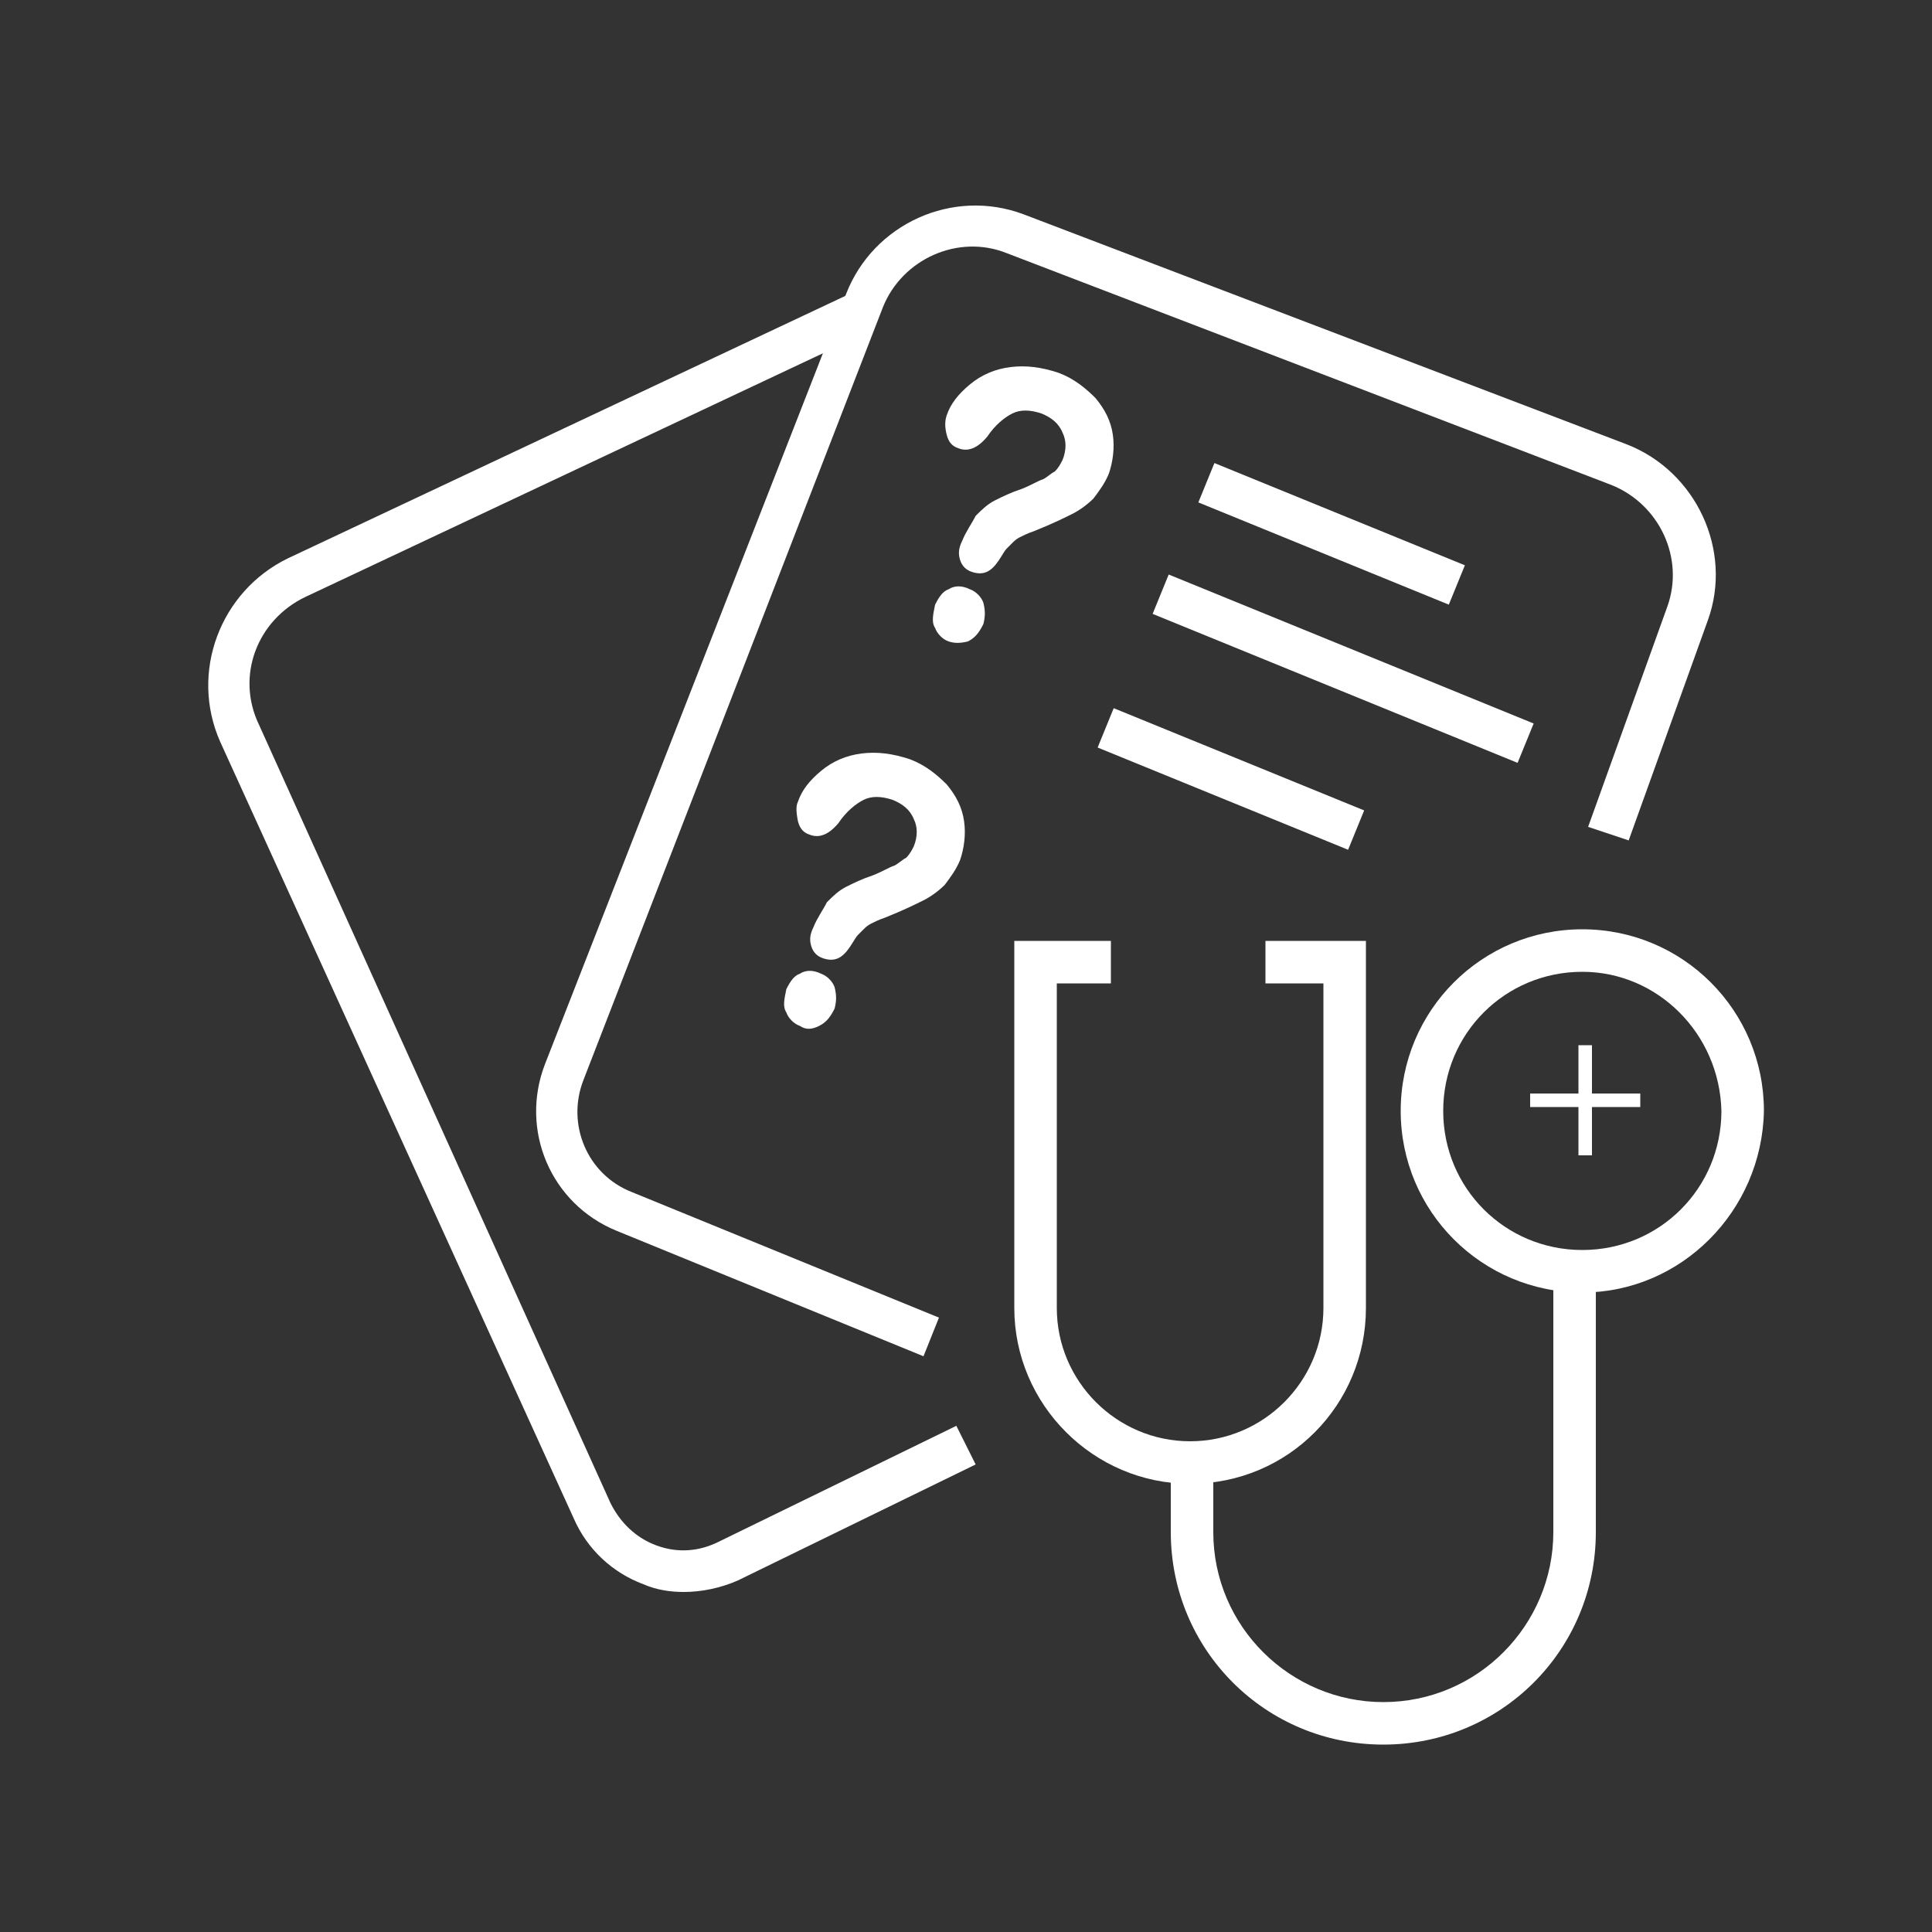 <?xml version="1.0" encoding="utf-8"?>
<!-- Generator: Adobe Illustrator 19.0.0, SVG Export Plug-In . SVG Version: 6.00 Build 0)  -->
<svg version="1.1" id="Layer_1" xmlns="http://www.w3.org/2000/svg" xmlns:xlink="http://www.w3.org/1999/xlink" x="0px" y="0px"
	 viewBox="-489 491 100 100" style="enable-background:new -489 491 100 100;" xml:space="preserve">
<rect x="-489" y="491" width="100" height="100" fill="#333333" stroke="none"/>
<style type="text/css">
	.st0{fill:#FFFFFF;}
</style>
<g>
	<g>
		<path class="st0" d="M-453.6,573.4c-0.7,0-1.4-0.1-2.1-0.4c-1.6-0.6-2.9-1.8-3.6-3.4l-18.3-40.2c-1.6-3.6,0-7.8,3.5-9.5l29.1-13.7
			l0.9,2l-29.1,13.7c-2.5,1.2-3.6,4.1-2.4,6.6l18.2,40.3c0.5,1,1.3,1.8,2.4,2.2s2.2,0.3,3.2-0.2l12.3-6l1,2l-12.3,6
			C-451.7,573.2-452.7,573.4-453.6,573.4z"/>
	</g>
	<g>
		<path class="st0" d="M-441.2,561.2l-15.9-6.5c-3.4-1.4-5-5.2-3.7-8.6l15.6-39.9c1.4-3.6,5.5-5.5,9.2-4.1l31.2,11.9
			c3.6,1.4,5.5,5.5,4.2,9.1l-4.1,11.4l-2.1-0.7l4.1-11.4c0.9-2.5-0.4-5.3-2.9-6.3l-31.3-12c-2.5-1-5.4,0.3-6.4,2.8l-15.5,40
			c-0.9,2.3,0.2,4.9,2.5,5.8l15.9,6.5L-441.2,561.2z"/>
	</g>
	<g>
		<path class="st0" d="M-427.4,567.8c-5,0-9.1-4.1-9.1-9.1v-19h5v2.2h-2.8v16.8c0,3.8,3.1,6.9,6.9,6.9s6.9-3.1,6.9-6.9v-16.8h-3
			v-2.2h5.2v19C-418.3,563.7-422.3,567.8-427.4,567.8z"/>
	</g>
	<g>
		<path class="st0" d="M-417.4,581.3c-6.1,0-11-4.9-11-11v-3.6h2.2v3.6c0,4.9,4,8.8,8.8,8.8c4.9,0,8.8-4,8.8-8.8v-13.8h2.2v13.8
			C-406.4,576.4-411.3,581.3-417.4,581.3z"/>
	</g>
	<g>
		<path class="st0" d="M-407.1,557.9c-5.2,0-9.4-4.2-9.4-9.4s4.2-9.4,9.4-9.4c5.2,0,9.4,4.2,9.4,9.4
			C-397.8,553.7-402,557.9-407.1,557.9z M-407.1,541.3c-4,0-7.2,3.2-7.2,7.2s3.2,7.2,7.2,7.2s7.2-3.2,7.2-7.2
			C-400,544.5-403.2,541.3-407.1,541.3z"/>
	</g>
	<g>
		<g>
			<rect x="-409.8" y="547.6" class="st0" width="5.7" height="0.7"/>
		</g>
		<g>
			<rect x="-407.3" y="545.1" class="st0" width="0.7" height="5.7"/>
		</g>
	</g>
	<g>
		
			<rect x="-421" y="511.7" transform="matrix(-0.378 0.926 -0.926 -0.378 -98.482 1103.528)" class="st0" width="2.2" height="14"/>
	</g>
	<g>
		
			<rect x="-426.3" y="524.4" transform="matrix(-0.378 0.926 -0.926 -0.378 -93.938 1125.924)" class="st0" width="2.2" height="14"/>
	</g>
	<g>
		
			<rect x="-420.4" y="515.4" transform="matrix(-0.378 0.926 -0.926 -0.378 -91.269 1112.56)" class="st0" width="2.2" height="20.4"/>
	</g>
	<g>
		<path class="st0" d="M-440,512.5c0.2-0.6,0.6-1.1,1.2-1.6c0.6-0.5,1.3-0.8,2.1-0.9c0.8-0.1,1.6,0,2.5,0.3c0.8,0.3,1.4,0.8,1.9,1.3
			c0.5,0.6,0.8,1.2,0.9,1.9s0,1.4-0.2,2c-0.2,0.5-0.5,0.9-0.8,1.3c-0.3,0.3-0.7,0.6-1.1,0.8c-0.4,0.2-1,0.5-2,0.9
			c-0.3,0.1-0.5,0.2-0.7,0.3c-0.2,0.1-0.3,0.2-0.4,0.3c-0.1,0.1-0.2,0.2-0.3,0.3c-0.1,0.1-0.2,0.3-0.4,0.6c-0.4,0.6-0.8,0.8-1.4,0.6
			c-0.3-0.1-0.5-0.3-0.6-0.6c-0.1-0.3-0.1-0.6,0.1-1c0.2-0.5,0.5-0.9,0.7-1.3c0.3-0.3,0.6-0.6,1-0.8c0.4-0.2,0.8-0.4,1.4-0.6
			c0.5-0.2,0.8-0.4,1.1-0.5c0.2-0.1,0.4-0.3,0.6-0.4c0.2-0.2,0.3-0.4,0.4-0.6c0.2-0.5,0.2-1,0-1.4c-0.2-0.5-0.6-0.8-1.1-1
			c-0.6-0.2-1.1-0.2-1.5,0c-0.4,0.2-0.9,0.6-1.3,1.2c-0.5,0.6-1,0.8-1.5,0.6c-0.3-0.1-0.5-0.3-0.6-0.7S-440.1,512.8-440,512.5z
			 M-439.9,524.2c-0.3-0.1-0.6-0.4-0.7-0.7c-0.2-0.3-0.1-0.7,0-1.2c0.2-0.4,0.4-0.7,0.7-0.8c0.3-0.2,0.7-0.2,1.1,0
			c0.3,0.1,0.6,0.4,0.7,0.7c0.1,0.4,0.1,0.7,0,1.1c-0.2,0.4-0.4,0.7-0.8,0.9C-439.3,524.3-439.6,524.3-439.9,524.2z"/>
	</g>
	<g>
		<path class="st0" d="M-447.7,532.5c0.2-0.6,0.6-1.1,1.2-1.6s1.3-0.8,2.1-0.9c0.8-0.1,1.6,0,2.5,0.3c0.8,0.3,1.4,0.8,1.9,1.3
			c0.5,0.6,0.8,1.2,0.9,1.9s0,1.4-0.2,2c-0.2,0.5-0.5,0.9-0.8,1.3c-0.3,0.3-0.7,0.6-1.1,0.8c-0.4,0.2-1,0.5-2,0.9
			c-0.3,0.1-0.5,0.2-0.7,0.3c-0.2,0.1-0.3,0.2-0.4,0.3c-0.1,0.1-0.2,0.2-0.3,0.3c-0.1,0.1-0.2,0.3-0.4,0.6c-0.4,0.6-0.8,0.8-1.4,0.6
			c-0.3-0.1-0.5-0.3-0.6-0.6s-0.1-0.6,0.1-1c0.2-0.5,0.5-0.9,0.7-1.3c0.3-0.3,0.6-0.6,1-0.8c0.4-0.2,0.8-0.4,1.4-0.6
			c0.5-0.2,0.8-0.4,1.1-0.5c0.2-0.1,0.4-0.3,0.6-0.4c0.2-0.2,0.3-0.4,0.4-0.6c0.2-0.5,0.2-1,0-1.4c-0.2-0.5-0.6-0.8-1.1-1
			c-0.6-0.2-1.1-0.2-1.5,0c-0.4,0.2-0.9,0.6-1.3,1.2c-0.5,0.6-1,0.8-1.5,0.6c-0.3-0.1-0.5-0.3-0.6-0.7
			C-447.8,533-447.8,532.7-447.7,532.5z M-447.6,544.1c-0.3-0.1-0.6-0.4-0.7-0.7c-0.2-0.3-0.1-0.7,0-1.2c0.2-0.4,0.4-0.7,0.7-0.8
			c0.3-0.2,0.7-0.2,1.1,0c0.3,0.1,0.6,0.4,0.7,0.7c0.1,0.4,0.1,0.7,0,1.1c-0.2,0.4-0.4,0.7-0.8,0.9
			C-447,544.3-447.3,544.3-447.6,544.1z"/>
	</g>
</g>
</svg>
